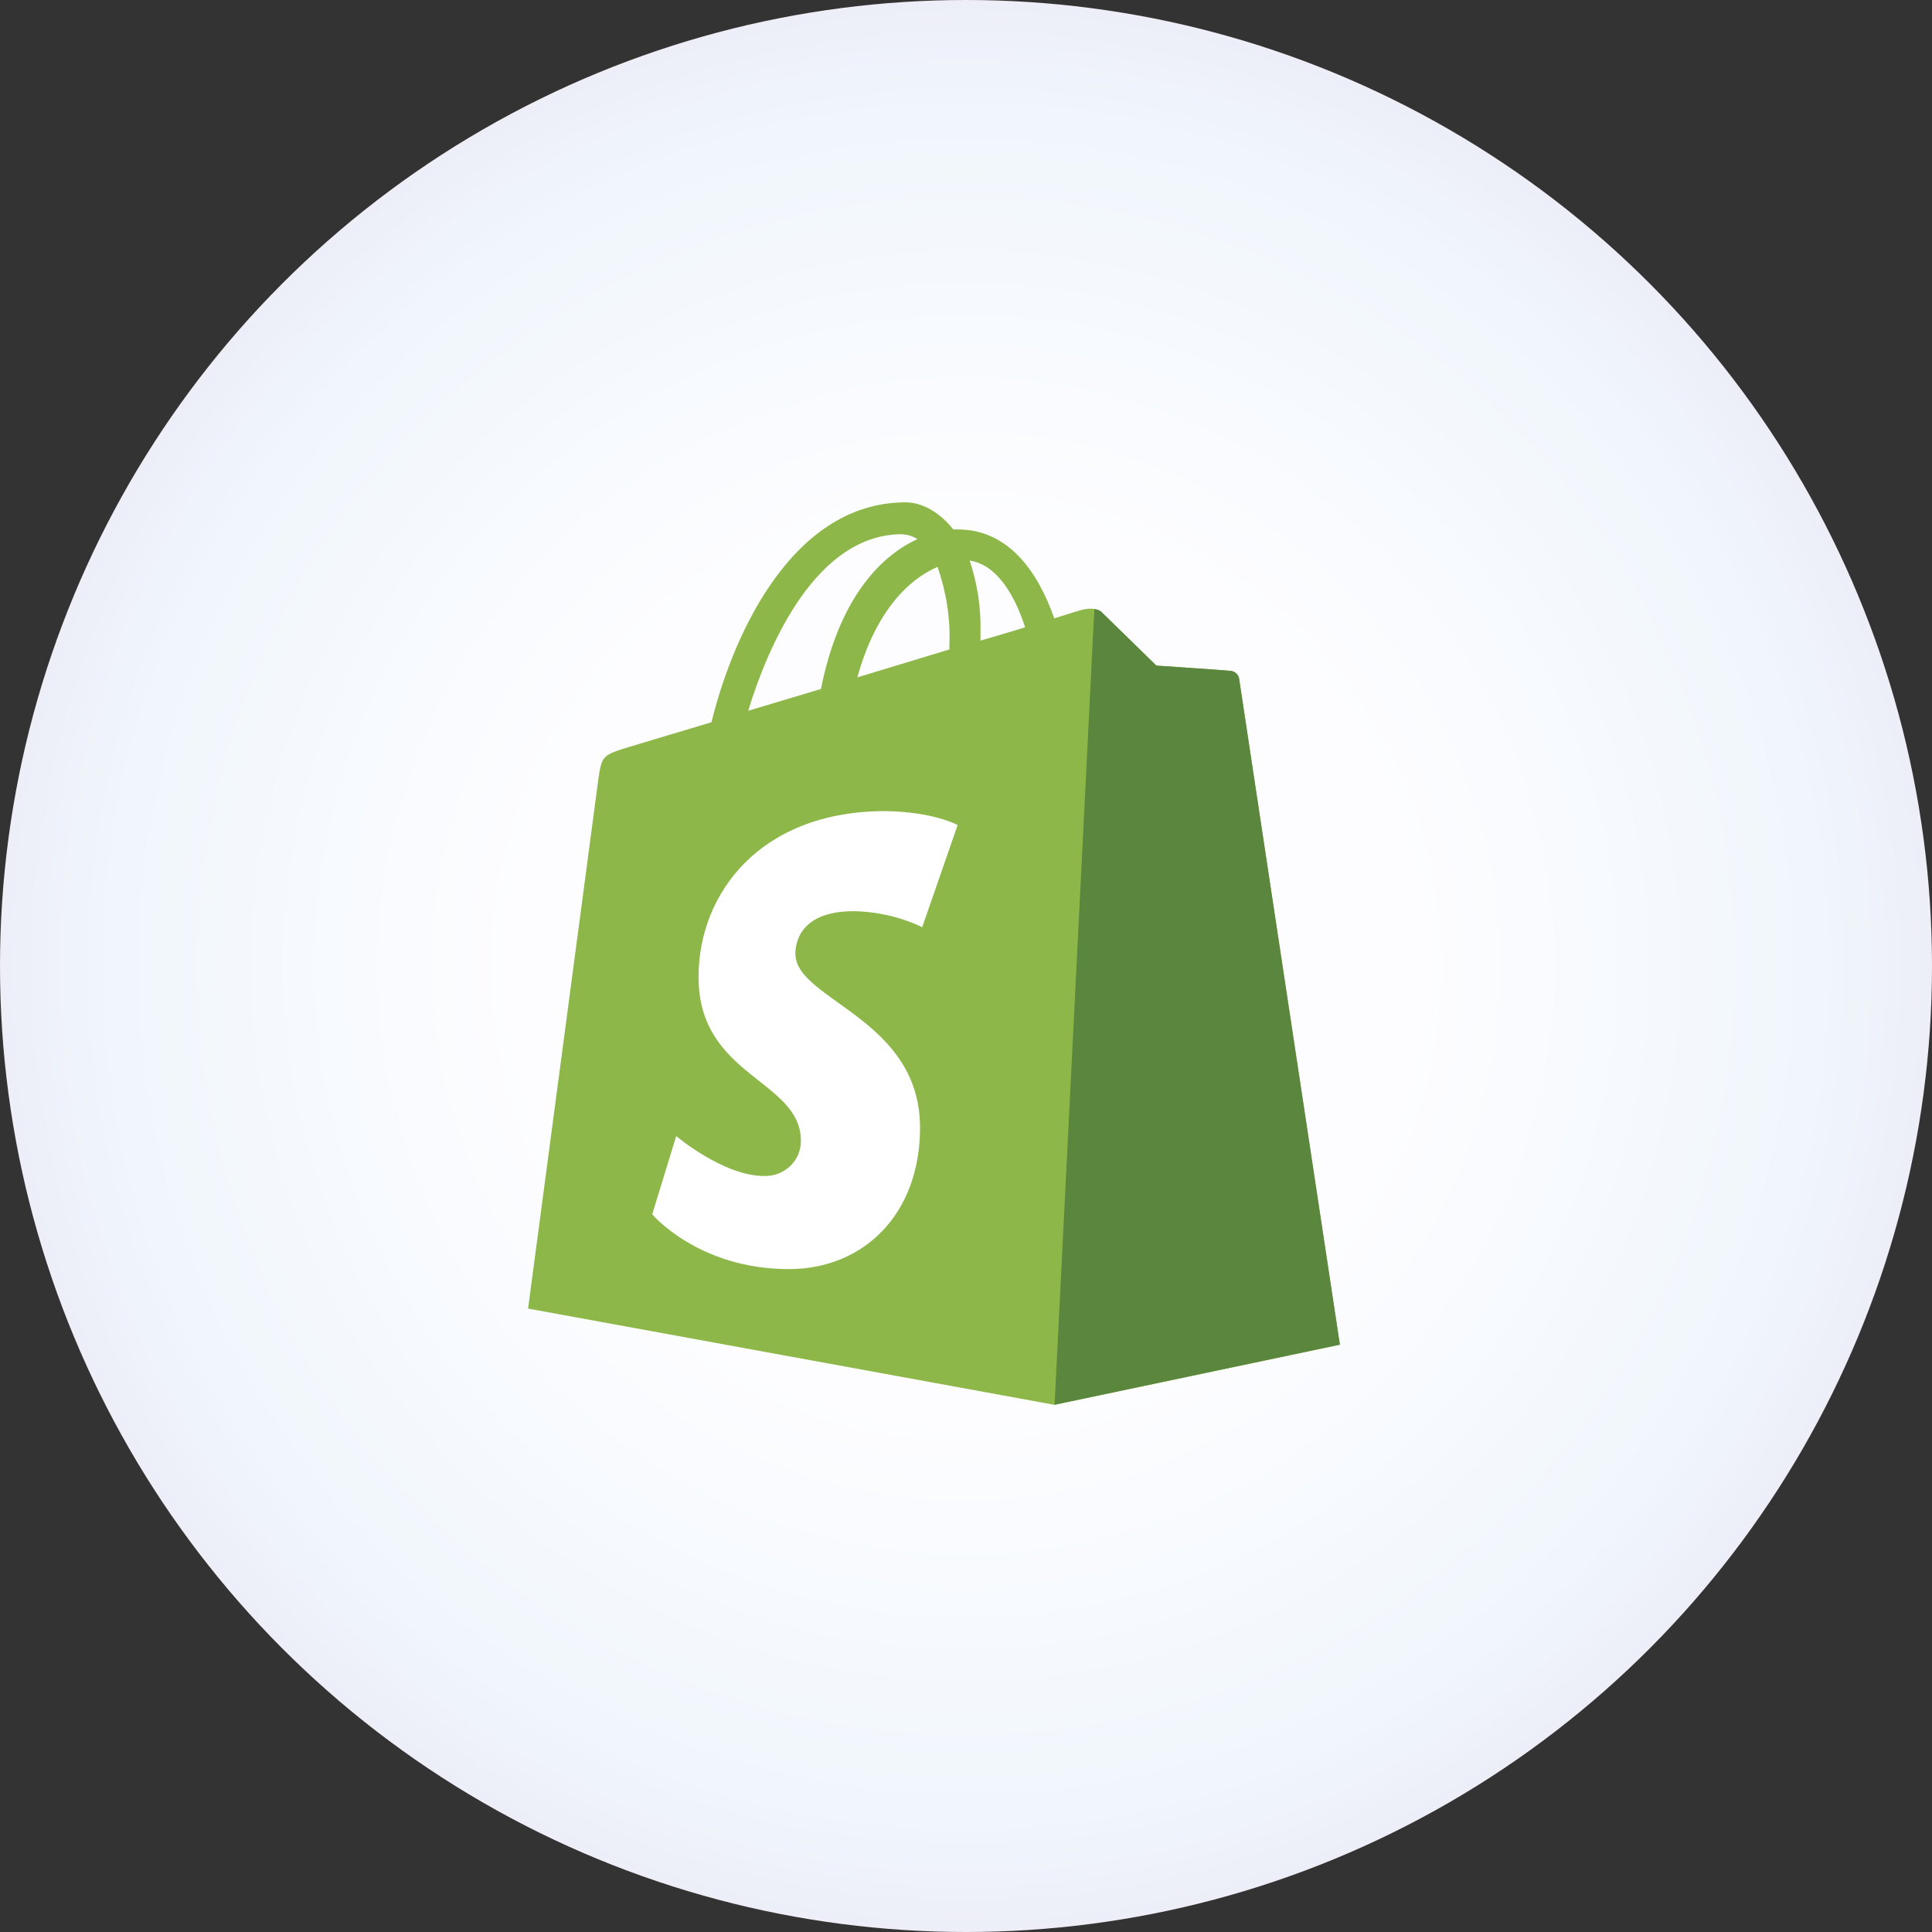 <svg width="150" height="150" viewBox="0 0 150 150" fill="none" xmlns="http://www.w3.org/2000/svg">
<rect x="0" y="0" width="150" height="150" fill="#333333" stroke="none"/>
<circle cx="75" cy="75" r="75" fill="url(#paint0_radial_145_3556)"/>
<path d="M96.202 52.669C96.177 52.518 96.102 52.38 95.987 52.275C95.873 52.17 95.726 52.106 95.57 52.092C95.318 52.052 89.777 51.678 89.777 51.678L85.552 47.551C85.173 47.137 84.329 47.259 84.01 47.346C83.97 47.346 83.166 47.593 81.856 48.008C80.581 44.408 78.324 41.104 74.352 41.104H74.013C72.872 39.664 71.479 39 70.299 39C61.046 39.039 56.633 50.313 55.24 56.075L48.773 58.013C46.789 58.63 46.714 58.675 46.452 60.523L41 101.598L81.871 109.071L104.022 104.406C104.022 104.366 96.244 53.064 96.204 52.673L96.202 52.669ZM79.59 48.703C78.56 49.034 77.369 49.365 76.126 49.738V48.994C76.166 47.137 75.878 45.288 75.282 43.521C77.353 43.833 78.746 46.104 79.59 48.703ZM72.787 43.998C73.463 45.944 73.797 47.995 73.712 50.051V50.422L66.566 52.591C67.965 47.49 70.543 44.968 72.783 44.02L72.787 43.998ZM70.042 41.488C70.466 41.498 70.876 41.626 71.225 41.859C68.244 43.215 65.093 46.638 63.74 53.492L58.089 55.183C59.683 49.982 63.403 41.476 70.038 41.476L70.042 41.488Z" fill="#8DB849"/>
<path d="M95.573 52.088C95.321 52.048 89.78 51.674 89.78 51.674L85.555 47.547C85.4 47.389 85.188 47.303 84.964 47.301L81.879 109.061L104.03 104.396L96.207 52.703C96.154 52.388 95.9 52.135 95.575 52.086L95.573 52.088Z" fill="#5A863E"/>
<path d="M74.349 64.061L71.6 71.987C69.939 71.198 68.12 70.778 66.275 70.745C61.962 70.745 61.754 73.387 61.754 74.049C61.754 77.657 71.432 79.045 71.432 87.551C71.432 94.239 67.078 98.533 61.245 98.533C54.229 98.533 50.636 94.28 50.636 94.28L52.501 88.208C52.501 88.208 56.175 91.303 59.307 91.303C59.682 91.318 60.055 91.257 60.405 91.127C60.755 90.996 61.074 90.797 61.343 90.542C61.612 90.287 61.825 89.981 61.969 89.643C62.113 89.305 62.185 88.942 62.182 88.576C62.182 83.825 54.235 83.62 54.235 75.859C54.235 69.333 59.051 62.974 68.732 62.974C72.537 63.03 74.355 64.059 74.355 64.059L74.349 64.061Z" fill="white"/>
<defs>
<radialGradient id="paint0_radial_145_3556" cx="0" cy="0" r="1" gradientUnits="userSpaceOnUse" gradientTransform="translate(75 75) rotate(90) scale(75)">
<stop offset="0.458" stop-color="#FDFDFF"/>
<stop offset="0.88" stop-color="#F0F6FC"/>
<stop offset="0.995" stop-color="#EDEEF8"/>
</radialGradient>
</defs>
</svg>

